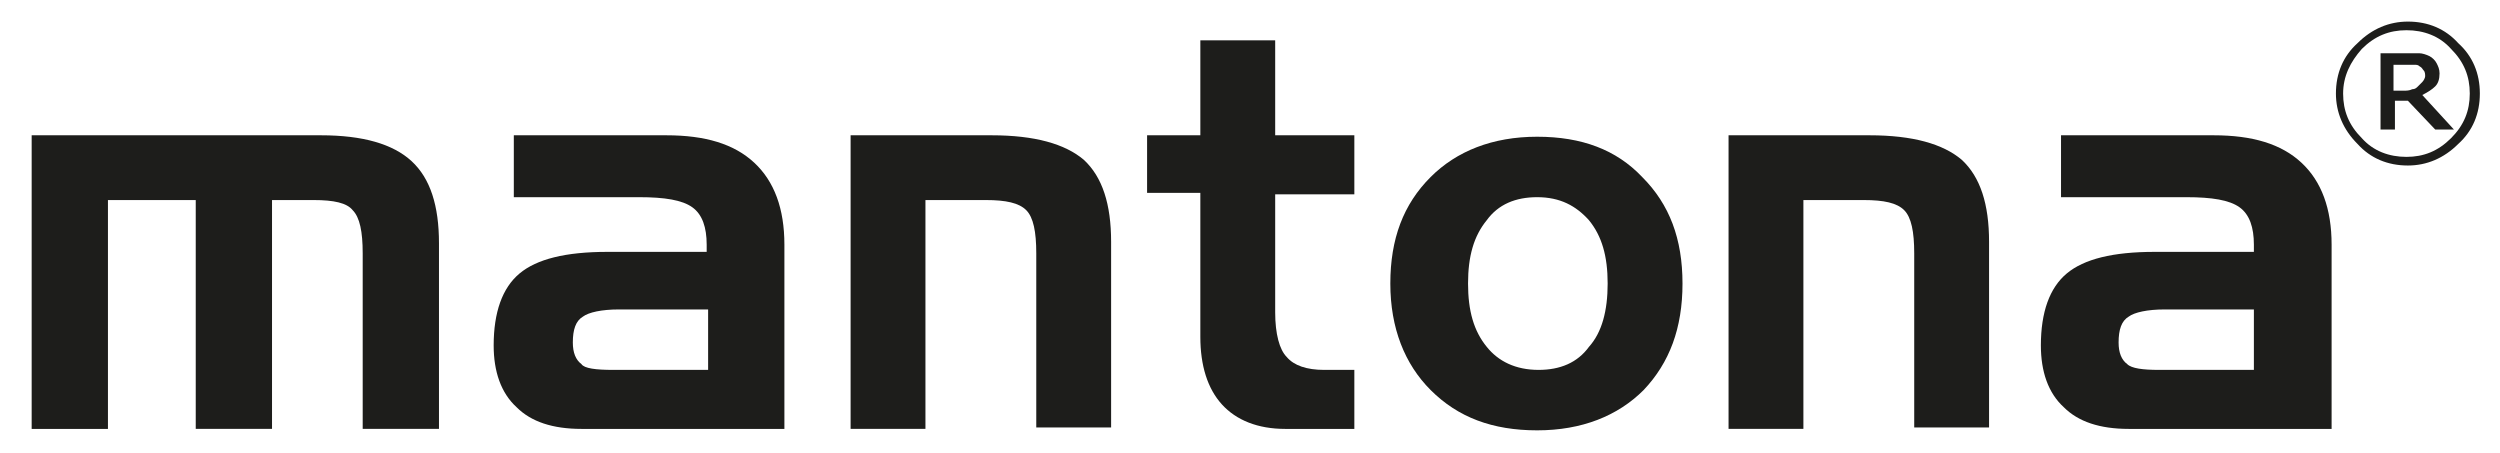 <?xml version="1.0" encoding="utf-8"?>
<!-- Generator: Adobe Illustrator 19.0.0, SVG Export Plug-In . SVG Version: 6.00 Build 0)  -->
<svg version="1.1" xmlns="http://www.w3.org/2000/svg" xmlns:xlink="http://www.w3.org/1999/xlink" x="0px" y="0px"
	 viewBox="0 0 173.7 31.5" enable-background="new 0 0 173.7 31.5" xml:space="preserve">
<g id="Ebene_2" display="none">
	<rect x="2.2" y="1.5" display="inline" fill="#8A888B" width="28.3" height="28.3"/>
	<rect x="172.3" y="-26.9" display="inline" fill="#8A888B" width="28.3" height="28.3"/>
	<rect x="-26.1" y="29.8" display="inline" fill="#8A888B" width="28.3" height="28.3"/>
</g>
<g id="Ebene_1">
	<g>
		<g>
			<path fill="#1D1D1B" d="M2.2,9.4h20.1c2.9,0,5,0.6,6.3,1.8c1.3,1.2,1.9,3.1,1.9,5.7v12.9h-5.3V17.6c0-1.5-0.2-2.5-0.7-3
				c-0.4-0.5-1.3-0.7-2.7-0.7h-2.9v15.9h-5.3V13.9H7.5v15.9H2.2V9.4z"/>
			<path fill="#1D1D1B" d="M35.6,9.4h10.7c2.7,0,4.7,0.6,6.1,1.9c1.4,1.3,2.1,3.2,2.1,5.7v12.8H40.4c-2,0-3.5-0.5-4.5-1.5
				c-1.1-1-1.6-2.5-1.6-4.3c0-2.3,0.6-4,1.8-5c1.2-1,3.2-1.5,6.1-1.5h6.9v-0.5c0-1.2-0.3-2.1-1-2.6c-0.7-0.5-1.9-0.7-3.7-0.7h-8.7
				V9.4z M42.6,25.7h6.6v-4.2h-6.2c-1.2,0-2.1,0.2-2.5,0.5c-0.5,0.3-0.7,0.9-0.7,1.8c0,0.7,0.2,1.2,0.6,1.5
				C40.6,25.6,41.4,25.7,42.6,25.7z"/>
			<path fill="#1D1D1B" d="M59.1,9.4h9.8c3,0,5.1,0.6,6.4,1.7c1.3,1.2,1.9,3.1,1.9,5.7v12.9H72V17.6c0-1.5-0.2-2.5-0.7-3
				c-0.5-0.5-1.4-0.7-2.8-0.7h-4.2v15.9h-5.2V9.4z"/>
			<path fill="#1D1D1B" d="M79.7,9.4h3.7V2.8h5.2v6.6h5.5v4.1h-5.5v8.2c0,1.5,0.3,2.6,0.8,3.1c0.5,0.6,1.4,0.9,2.6,0.9h2.1v4.1h-4.8
				c-1.9,0-3.4-0.6-4.4-1.7c-1-1.1-1.5-2.7-1.5-4.7v-10h-3.7V9.4z"/>
			<path fill="#1D1D1B" d="M116.9,19.7c0,3.1-0.9,5.5-2.7,7.4c-1.8,1.8-4.3,2.8-7.4,2.8c-3.1,0-5.5-0.9-7.4-2.8
				c-1.8-1.8-2.8-4.3-2.8-7.4c0-3.1,0.9-5.5,2.8-7.4c1.8-1.8,4.3-2.8,7.4-2.8c3.1,0,5.5,0.9,7.3,2.8C116,14.2,116.9,16.6,116.9,19.7
				z M102,19.7c0,1.9,0.4,3.3,1.3,4.4c0.8,1,2,1.6,3.6,1.6c1.5,0,2.7-0.5,3.5-1.6c0.9-1,1.3-2.5,1.3-4.4c0-1.9-0.4-3.3-1.3-4.4
				c-0.9-1-2-1.6-3.6-1.6c-1.5,0-2.7,0.5-3.5,1.6C102.4,16.4,102,17.8,102,19.7z"/>
			<path fill="#1D1D1B" d="M120.1,9.4h9.8c3,0,5.1,0.6,6.4,1.7c1.3,1.2,1.9,3.1,1.9,5.7v12.9H133V17.6c0-1.5-0.2-2.5-0.7-3
				c-0.5-0.5-1.4-0.7-2.8-0.7h-4.2v15.9h-5.2V9.4z"/>
			<path fill="#1D1D1B" d="M143.1,9.4h10.7c2.7,0,4.7,0.6,6.1,1.9c1.4,1.3,2.1,3.2,2.1,5.7v12.8h-14.1c-2,0-3.5-0.5-4.5-1.5
				c-1.1-1-1.6-2.5-1.6-4.3c0-2.3,0.6-4,1.8-5c1.2-1,3.2-1.5,6.1-1.5h6.9v-0.5c0-1.2-0.3-2.1-1-2.6c-0.7-0.5-1.9-0.7-3.7-0.7h-8.7
				V9.4z M150,25.7h6.6v-4.2h-6.2c-1.2,0-2.1,0.2-2.5,0.5c-0.5,0.3-0.7,0.9-0.7,1.8c0,0.7,0.2,1.2,0.6,1.5
				C148.1,25.6,148.9,25.7,150,25.7z"/>
		</g>
		<g>
			<path fill="#1D1D1B" d="M172.3,6.5c0,1.4-0.5,2.6-1.5,3.5c-1,1-2.2,1.5-3.5,1.5c-1.4,0-2.6-0.5-3.5-1.5c-1-1-1.5-2.2-1.5-3.5
				c0-1.4,0.5-2.6,1.5-3.5c1-1,2.2-1.5,3.5-1.5c1.4,0,2.6,0.5,3.5,1.5C171.8,3.9,172.3,5.1,172.3,6.5z M171.6,6.5
				c0-1.2-0.4-2.2-1.3-3.1c-0.8-0.9-1.9-1.3-3.1-1.3c-1.2,0-2.2,0.4-3.1,1.3c-0.8,0.9-1.3,1.9-1.3,3.1c0,1.2,0.4,2.2,1.3,3.1
				c0.8,0.9,1.9,1.3,3.1,1.3c1.2,0,2.2-0.4,3.1-1.3C171.2,8.7,171.6,7.7,171.6,6.5z M170.5,9h-1.3L167.3,7h-0.9V9h-1V3.7h1.8
				c0.4,0,0.7,0,0.9,0c0.2,0,0.5,0.1,0.7,0.2c0.2,0.1,0.4,0.3,0.5,0.5c0.1,0.2,0.2,0.4,0.2,0.7c0,0.4-0.1,0.7-0.3,0.9
				c-0.2,0.2-0.5,0.4-0.9,0.6L170.5,9z M168.5,5.3c0-0.1,0-0.3-0.1-0.4c-0.1-0.1-0.1-0.2-0.3-0.3c-0.1-0.1-0.2-0.1-0.4-0.1
				c-0.1,0-0.3,0-0.5,0h-0.9v1.8h0.7c0.2,0,0.4,0,0.6-0.1c0.2,0,0.3-0.1,0.4-0.2c0.1-0.1,0.2-0.2,0.3-0.3
				C168.4,5.6,168.5,5.4,168.5,5.3z"/>
		</g>
	</g>
</g>
</svg>
